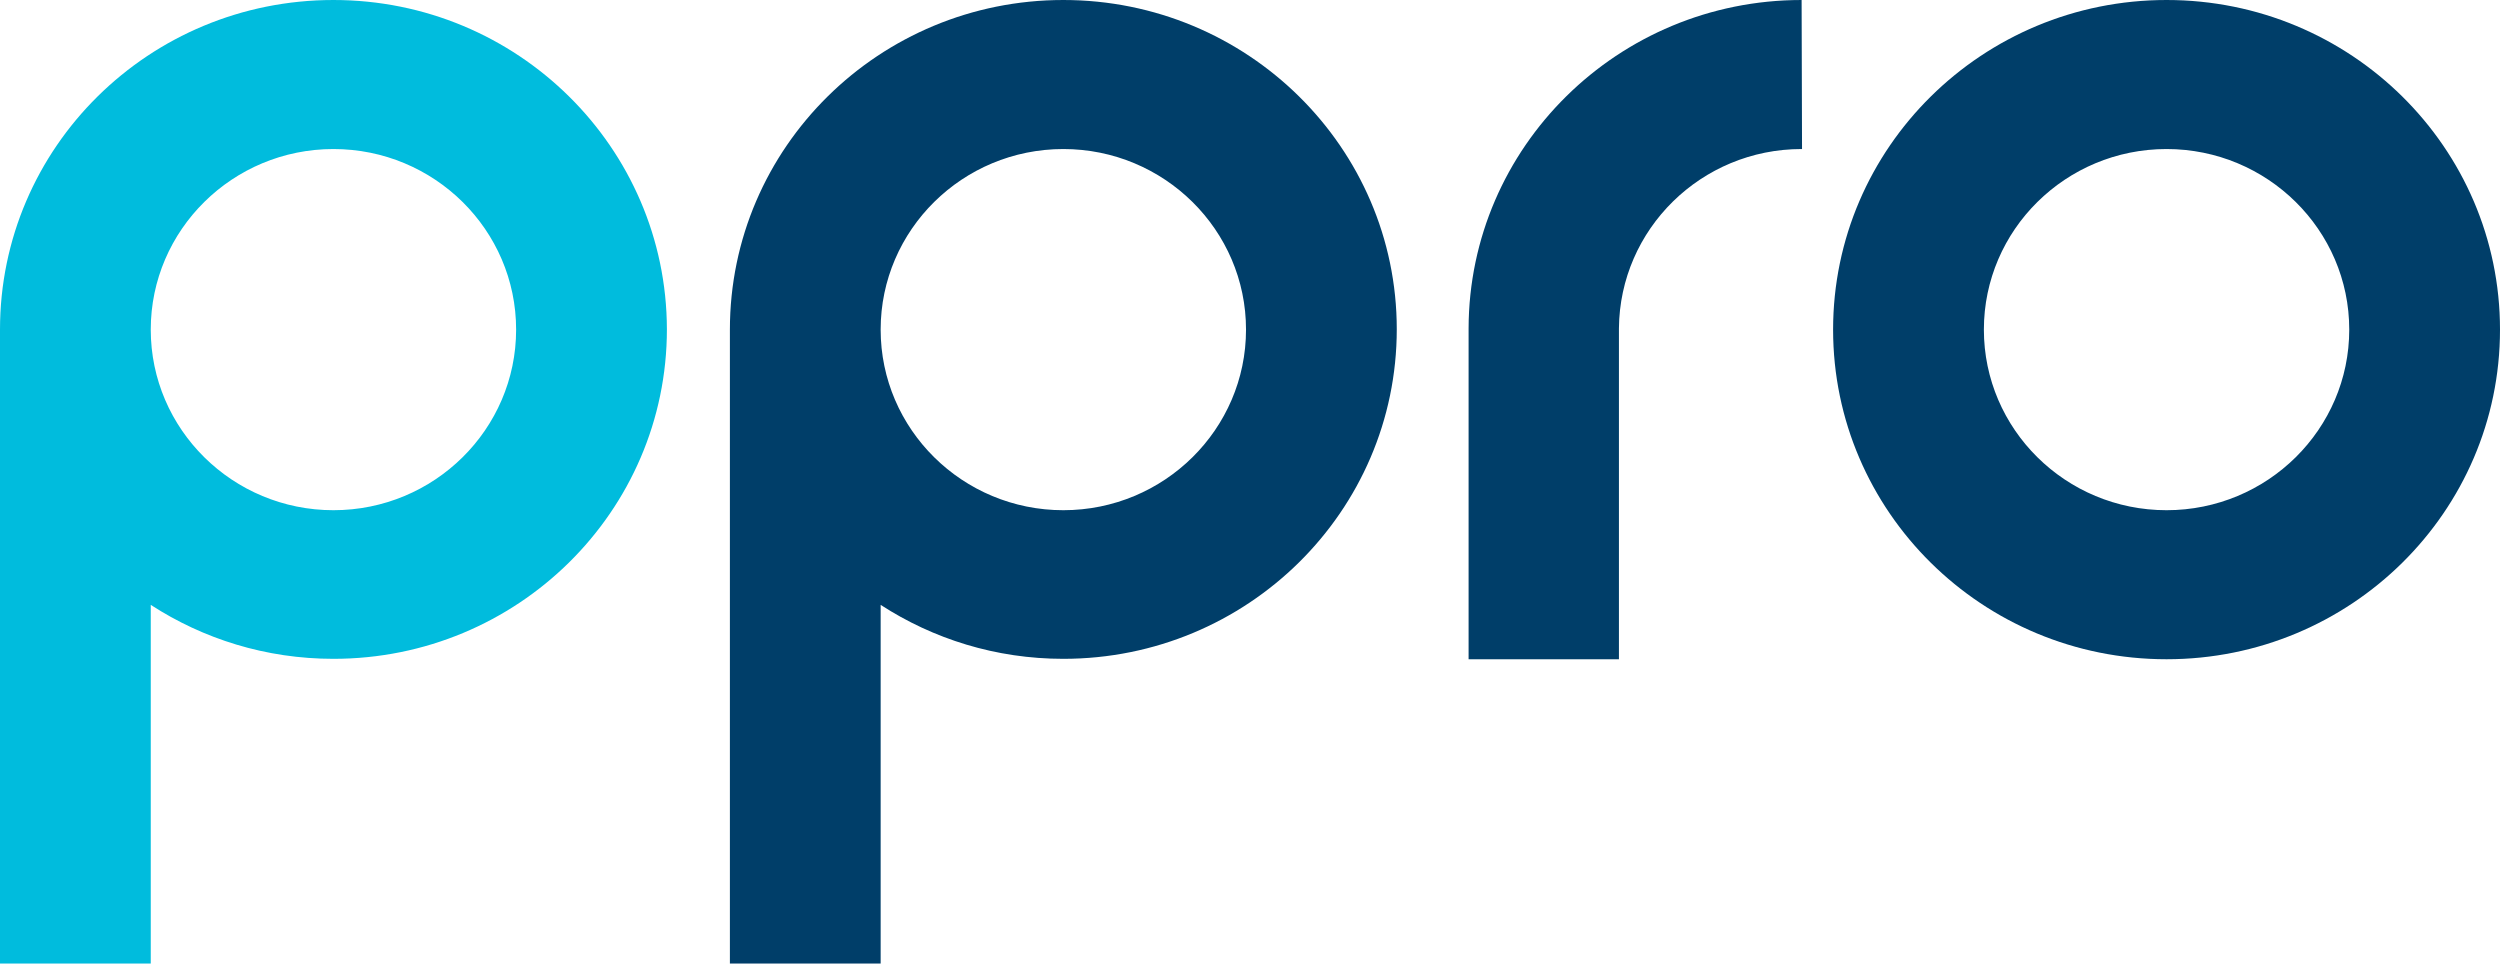 <svg xmlns="http://www.w3.org/2000/svg" width="96" height="37" viewBox="0 0 96 37" fill="none"><path d="M12.804 19.592C8.934 19.592 5.789 16.483 5.789 12.657C5.789 8.831 8.934 5.723 12.804 5.723C16.675 5.723 19.819 8.831 19.819 12.657C19.819 16.483 16.675 19.592 12.804 19.592ZM12.804 0C5.725 0 0 5.659 0 12.658V37H5.789V23.227C7.805 24.534 10.208 25.299 12.804 25.299C19.868 25.299 25.609 19.64 25.609 12.642C25.593 5.659 19.868 0 12.804 0Z" fill="#00BCDD"></path><path d="M83.196 19.592C79.325 19.592 76.181 16.483 76.181 12.657C76.181 8.831 79.325 5.723 83.196 5.723C87.066 5.723 90.211 8.831 90.211 12.657C90.211 16.483 87.066 19.592 83.196 19.592ZM83.196 0C76.132 0 70.391 5.659 70.391 12.658C70.391 19.64 76.116 25.315 83.196 25.315C90.259 25.315 96 19.656 96 12.658C96 5.659 90.259 0 83.196 0Z" fill="#003E69"></path><path d="M40.832 19.592C36.962 19.592 33.817 16.483 33.817 12.657C33.817 8.831 36.962 5.723 40.832 5.723C44.702 5.723 47.847 8.831 47.847 12.657C47.847 16.483 44.702 19.592 40.832 19.592ZM40.832 0C33.769 0 28.028 5.659 28.028 12.657V37H33.817V23.227C35.833 24.534 38.236 25.299 40.832 25.299C47.895 25.299 53.636 19.64 53.636 12.642C53.636 5.659 47.895 0 40.832 0Z" fill="#003E69"></path><path d="M69.182 0C62.135 0 56.41 5.643 56.394 12.61V25.315H62.167V12.61C62.199 8.8 65.328 5.723 69.182 5.723H69.198L69.182 0C69.198 0 69.198 0 69.182 0Z" fill="#003E69"></path></svg>